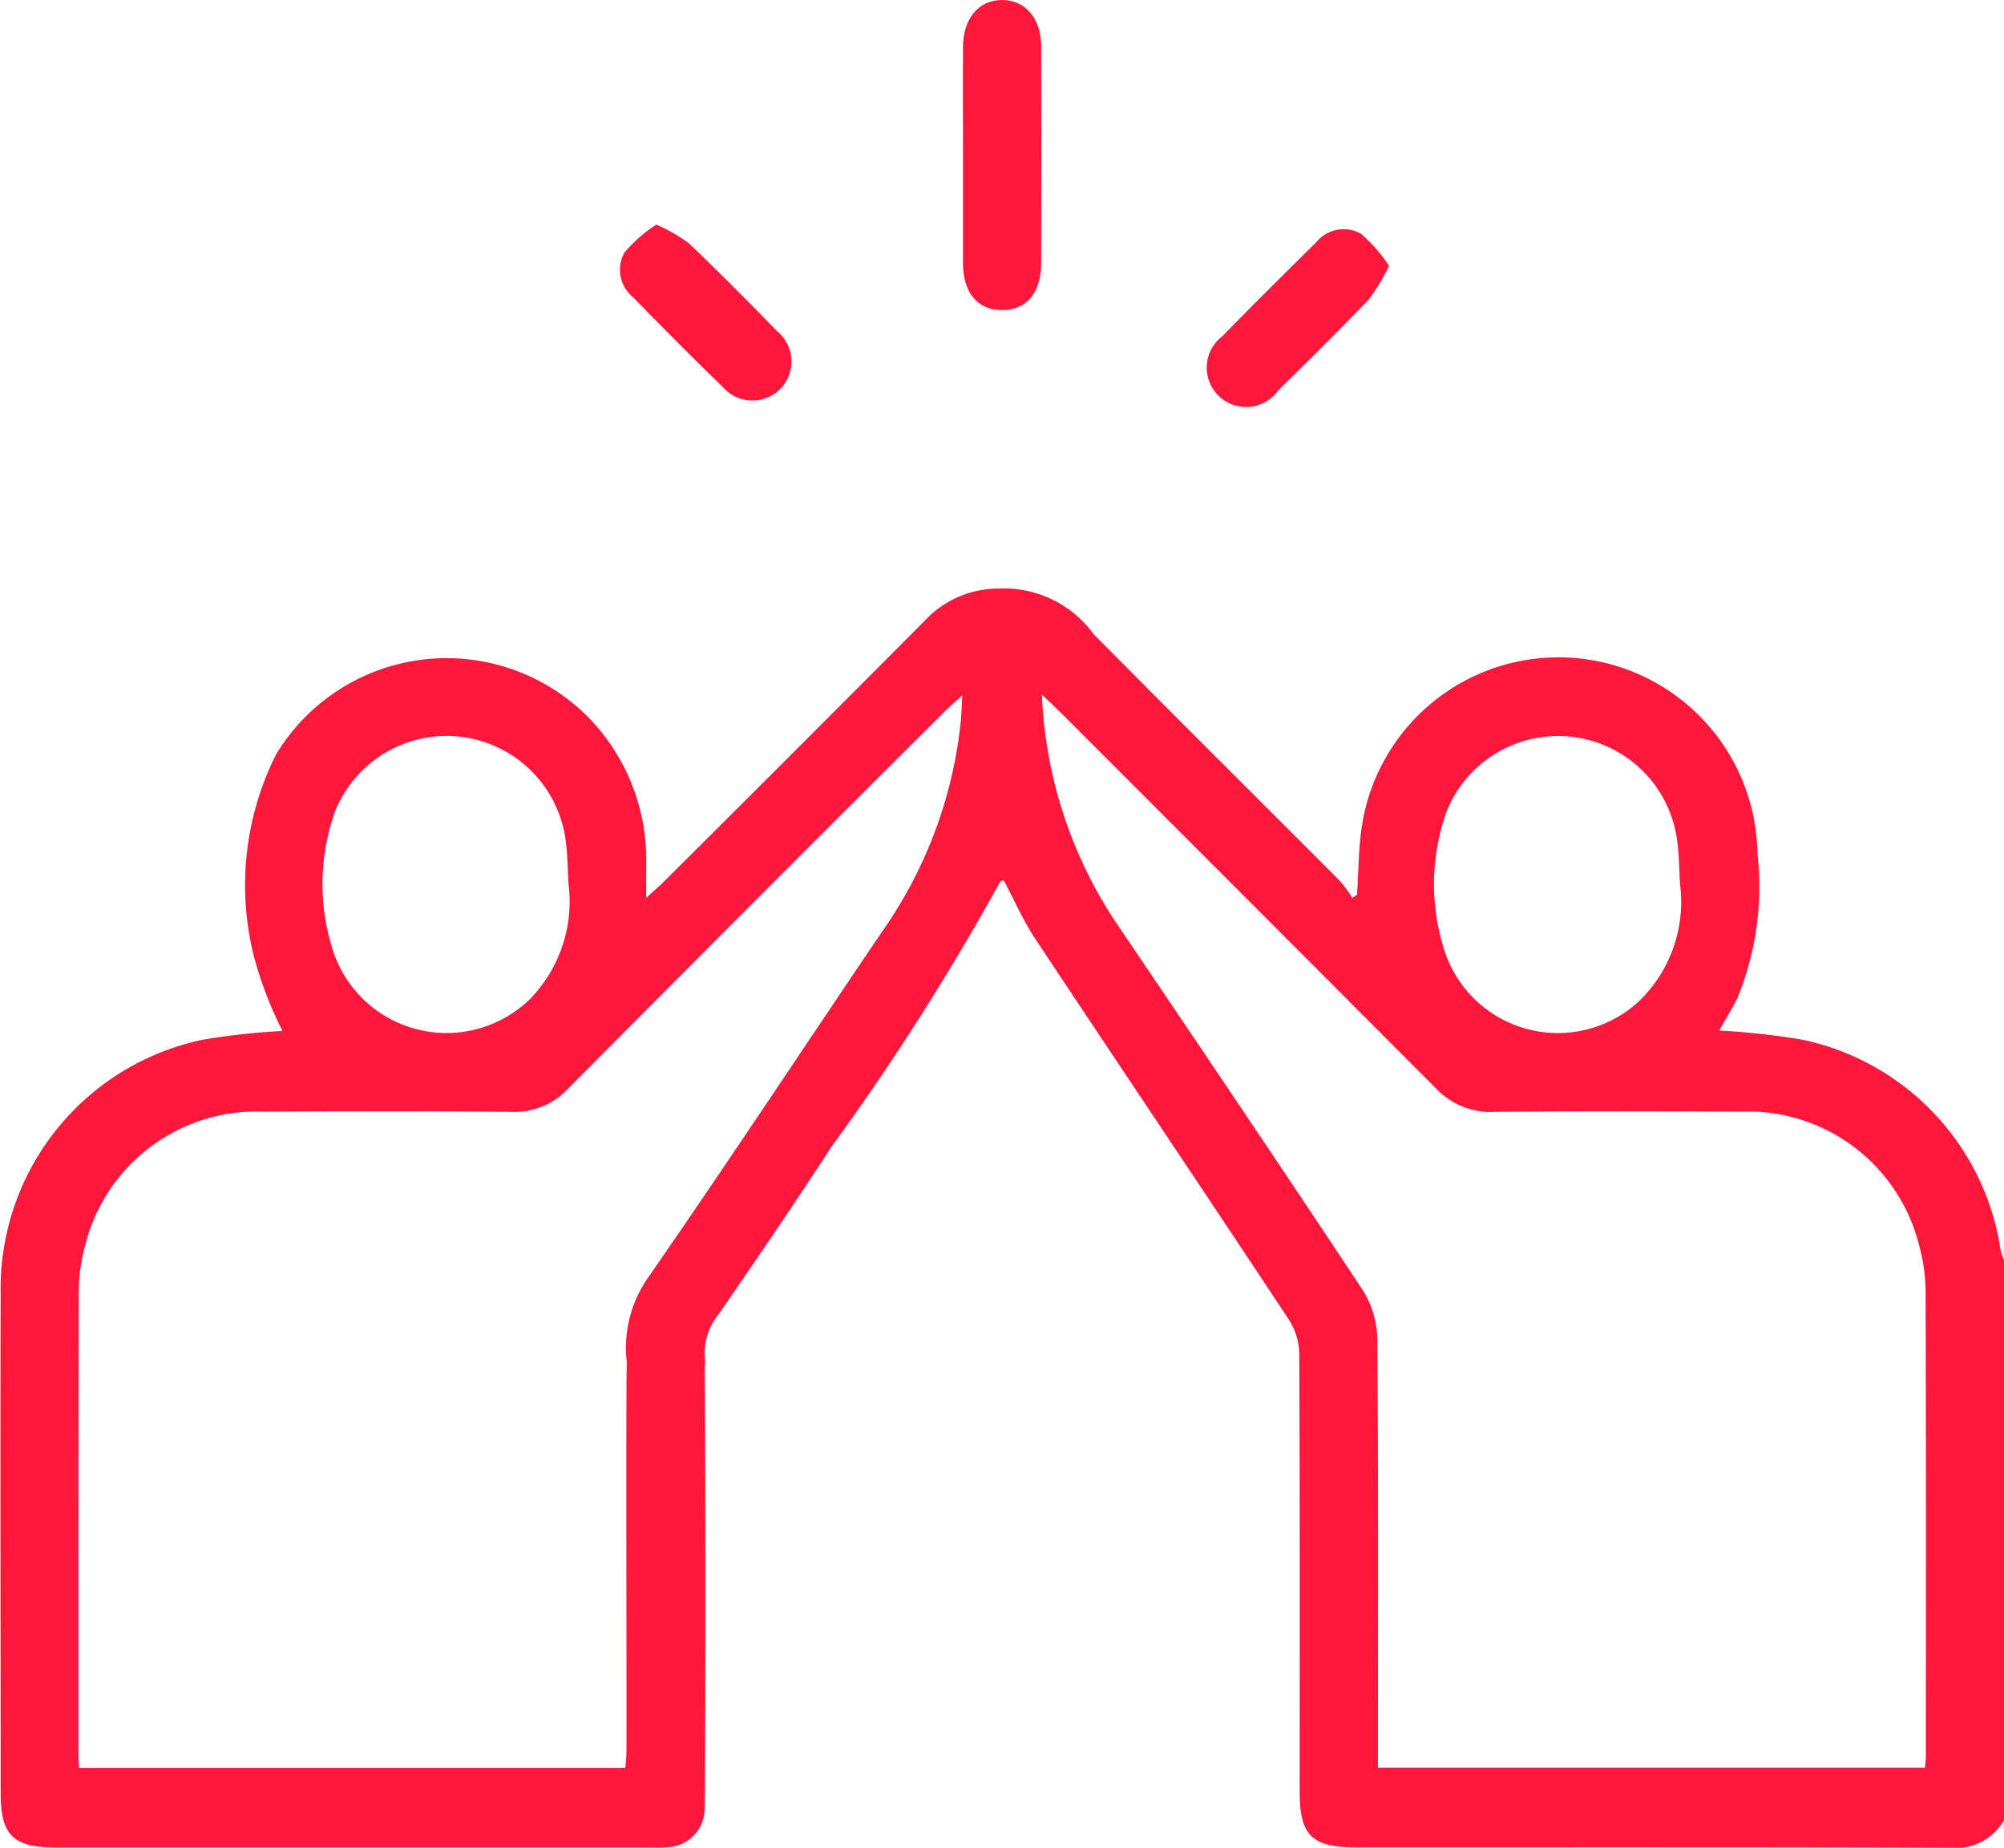 <svg xmlns="http://www.w3.org/2000/svg" width="45.83" height="42.248" viewBox="0 0 45.83 42.248">
  <g id="Grupo_191" data-name="Grupo 191" transform="translate(0 0)">
    <path id="Trazado_132" data-name="Trazado 132" d="M885.8,122.843a5.787,5.787,0,0,0-4.542-4.834,16.975,16.975,0,0,0-1.9-.208c.142-.251.289-.488.416-.737a6.745,6.745,0,0,0,.46-3.329,4.549,4.549,0,0,0-9.044-.613c-.08.518-.077,1.049-.111,1.574l-.109.072a3.068,3.068,0,0,0-.289-.395c-1.875-1.881-3.76-3.751-5.628-5.638a2.533,2.533,0,0,0-2.177-1.04,2.3,2.3,0,0,0-1.579.629q-3.029,3.046-6.075,6.076c-.108.109-.227.208-.4.366,0-.313,0-.533,0-.753a4.669,4.669,0,0,0-1.22-3.266,4.557,4.557,0,0,0-7.243.738,6.664,6.664,0,0,0-.512,4.606,8.74,8.74,0,0,0,.658,1.72,15.588,15.588,0,0,0-1.827.2,5.816,5.816,0,0,0-4.619,5.812c-.011,3.8,0,7.608,0,11.412,0,.966.283,1.245,1.262,1.245h13.6c.119,0,.239.005.358-.005a.886.886,0,0,0,.88-.9c.021-.966.022-8.492,0-10.07a.743.743,0,0,0,.006-.2,1.4,1.4,0,0,1,.321-1.029c.871-1.264,1.738-2.532,2.573-3.82a56.613,56.613,0,0,0,3.861-6.066c.008-.016.052-.014.081-.02.238.446.44.914.718,1.333,1.929,2.906,3.877,5.8,5.8,8.707a1.5,1.5,0,0,1,.238.777c.016,3.342.01,6.683.01,10.024,0,.994.277,1.266,1.286,1.266,4.519,0,9.038-.006,13.557.008a1.277,1.277,0,0,0,1.268-.635v-12.8A1.176,1.176,0,0,1,885.8,122.843Zm-38.068-10.115a2.747,2.747,0,0,1,5.239.662c.055.351.052.711.076,1.067a3.2,3.2,0,0,1-.884,2.625,2.733,2.733,0,0,1-4.542-1.234A4.931,4.931,0,0,1,847.729,112.728Zm14.292-2.076a10.154,10.154,0,0,1-1.784,4.853c-1.806,2.665-3.577,5.355-5.413,8a2.8,2.8,0,0,0-.449,1.875c-.022.863,0,8.343-.008,8.912,0,.127-.016.255-.025.368H841.852c-.005-.11-.014-.2-.014-.282,0-3.52,0-7.041.006-10.561a4.148,4.148,0,0,1,.146-1.1,4.037,4.037,0,0,1,4.061-3.063c1.894-.011,3.789-.015,5.683.006a1.685,1.685,0,0,0,1.308-.538q4.289-4.318,8.6-8.611c.11-.111.23-.213.408-.375C862.039,110.366,862.034,110.51,862.021,110.653Zm11.13,2.072a2.747,2.747,0,0,1,5.237.671c.055.352.052.712.075,1.067a3.154,3.154,0,0,1-.954,2.682,2.728,2.728,0,0,1-4.473-1.3A4.924,4.924,0,0,1,873.151,112.724Zm10.917,21.93h-2.49l-1.79,0h-8.235v-.46c0-3.117.012-6.234-.015-9.352a2.158,2.158,0,0,0-.338-1.115c-1.826-2.759-3.679-5.5-5.532-8.242a10.163,10.163,0,0,1-1.8-5.366c.2.189.316.3.43.411q4.288,4.287,8.569,8.58a1.726,1.726,0,0,0,1.347.551c1.879-.022,3.759-.016,5.637-.007a4.037,4.037,0,0,1,4.075,3.045,4.089,4.089,0,0,1,.152,1.1c.012,3.55.007,7.1.006,10.649C884.083,134.506,884.074,134.565,884.068,134.655Z" transform="translate(-840.044 -94.237)" fill="#ff173b"/>
    <path id="Trazado_133" data-name="Trazado 133" d="M873.459,94.919c.55,0,.886-.4.888-1.063q.008-2.483,0-4.966c0-.647-.368-1.065-.9-1.061s-.882.42-.887,1.073c-.006.82,0,1.64,0,2.46s0,1.67,0,2.505C872.566,94.533,872.905,94.922,873.459,94.919Z" transform="translate(-850.537 -87.829)" fill="#ff173b"/>
    <path id="Trazado_134" data-name="Trazado 134" d="M882.413,99.264c.7-.688,1.4-1.381,2.083-2.092a4.473,4.473,0,0,0,.465-.77,3.322,3.322,0,0,0-.647-.738.809.809,0,0,0-1.019.2c-.721.712-1.442,1.426-2.151,2.152a.9.9,0,1,0,1.27,1.252Z" transform="translate(-853.196 -90.323)" fill="#ff173b"/>
    <path id="Trazado_135" data-name="Trazado 135" d="M863.325,99.12a.893.893,0,1,0,1.243-1.272c-.662-.683-1.334-1.358-2.022-2.015a3.948,3.948,0,0,0-.738-.422,3.3,3.3,0,0,0-.733.644.813.813,0,0,0,.2,1.017C861.949,97.762,862.628,98.45,863.325,99.12Z" transform="translate(-846.798 -90.276)" fill="#ff173b"/>
  </g>
</svg>
